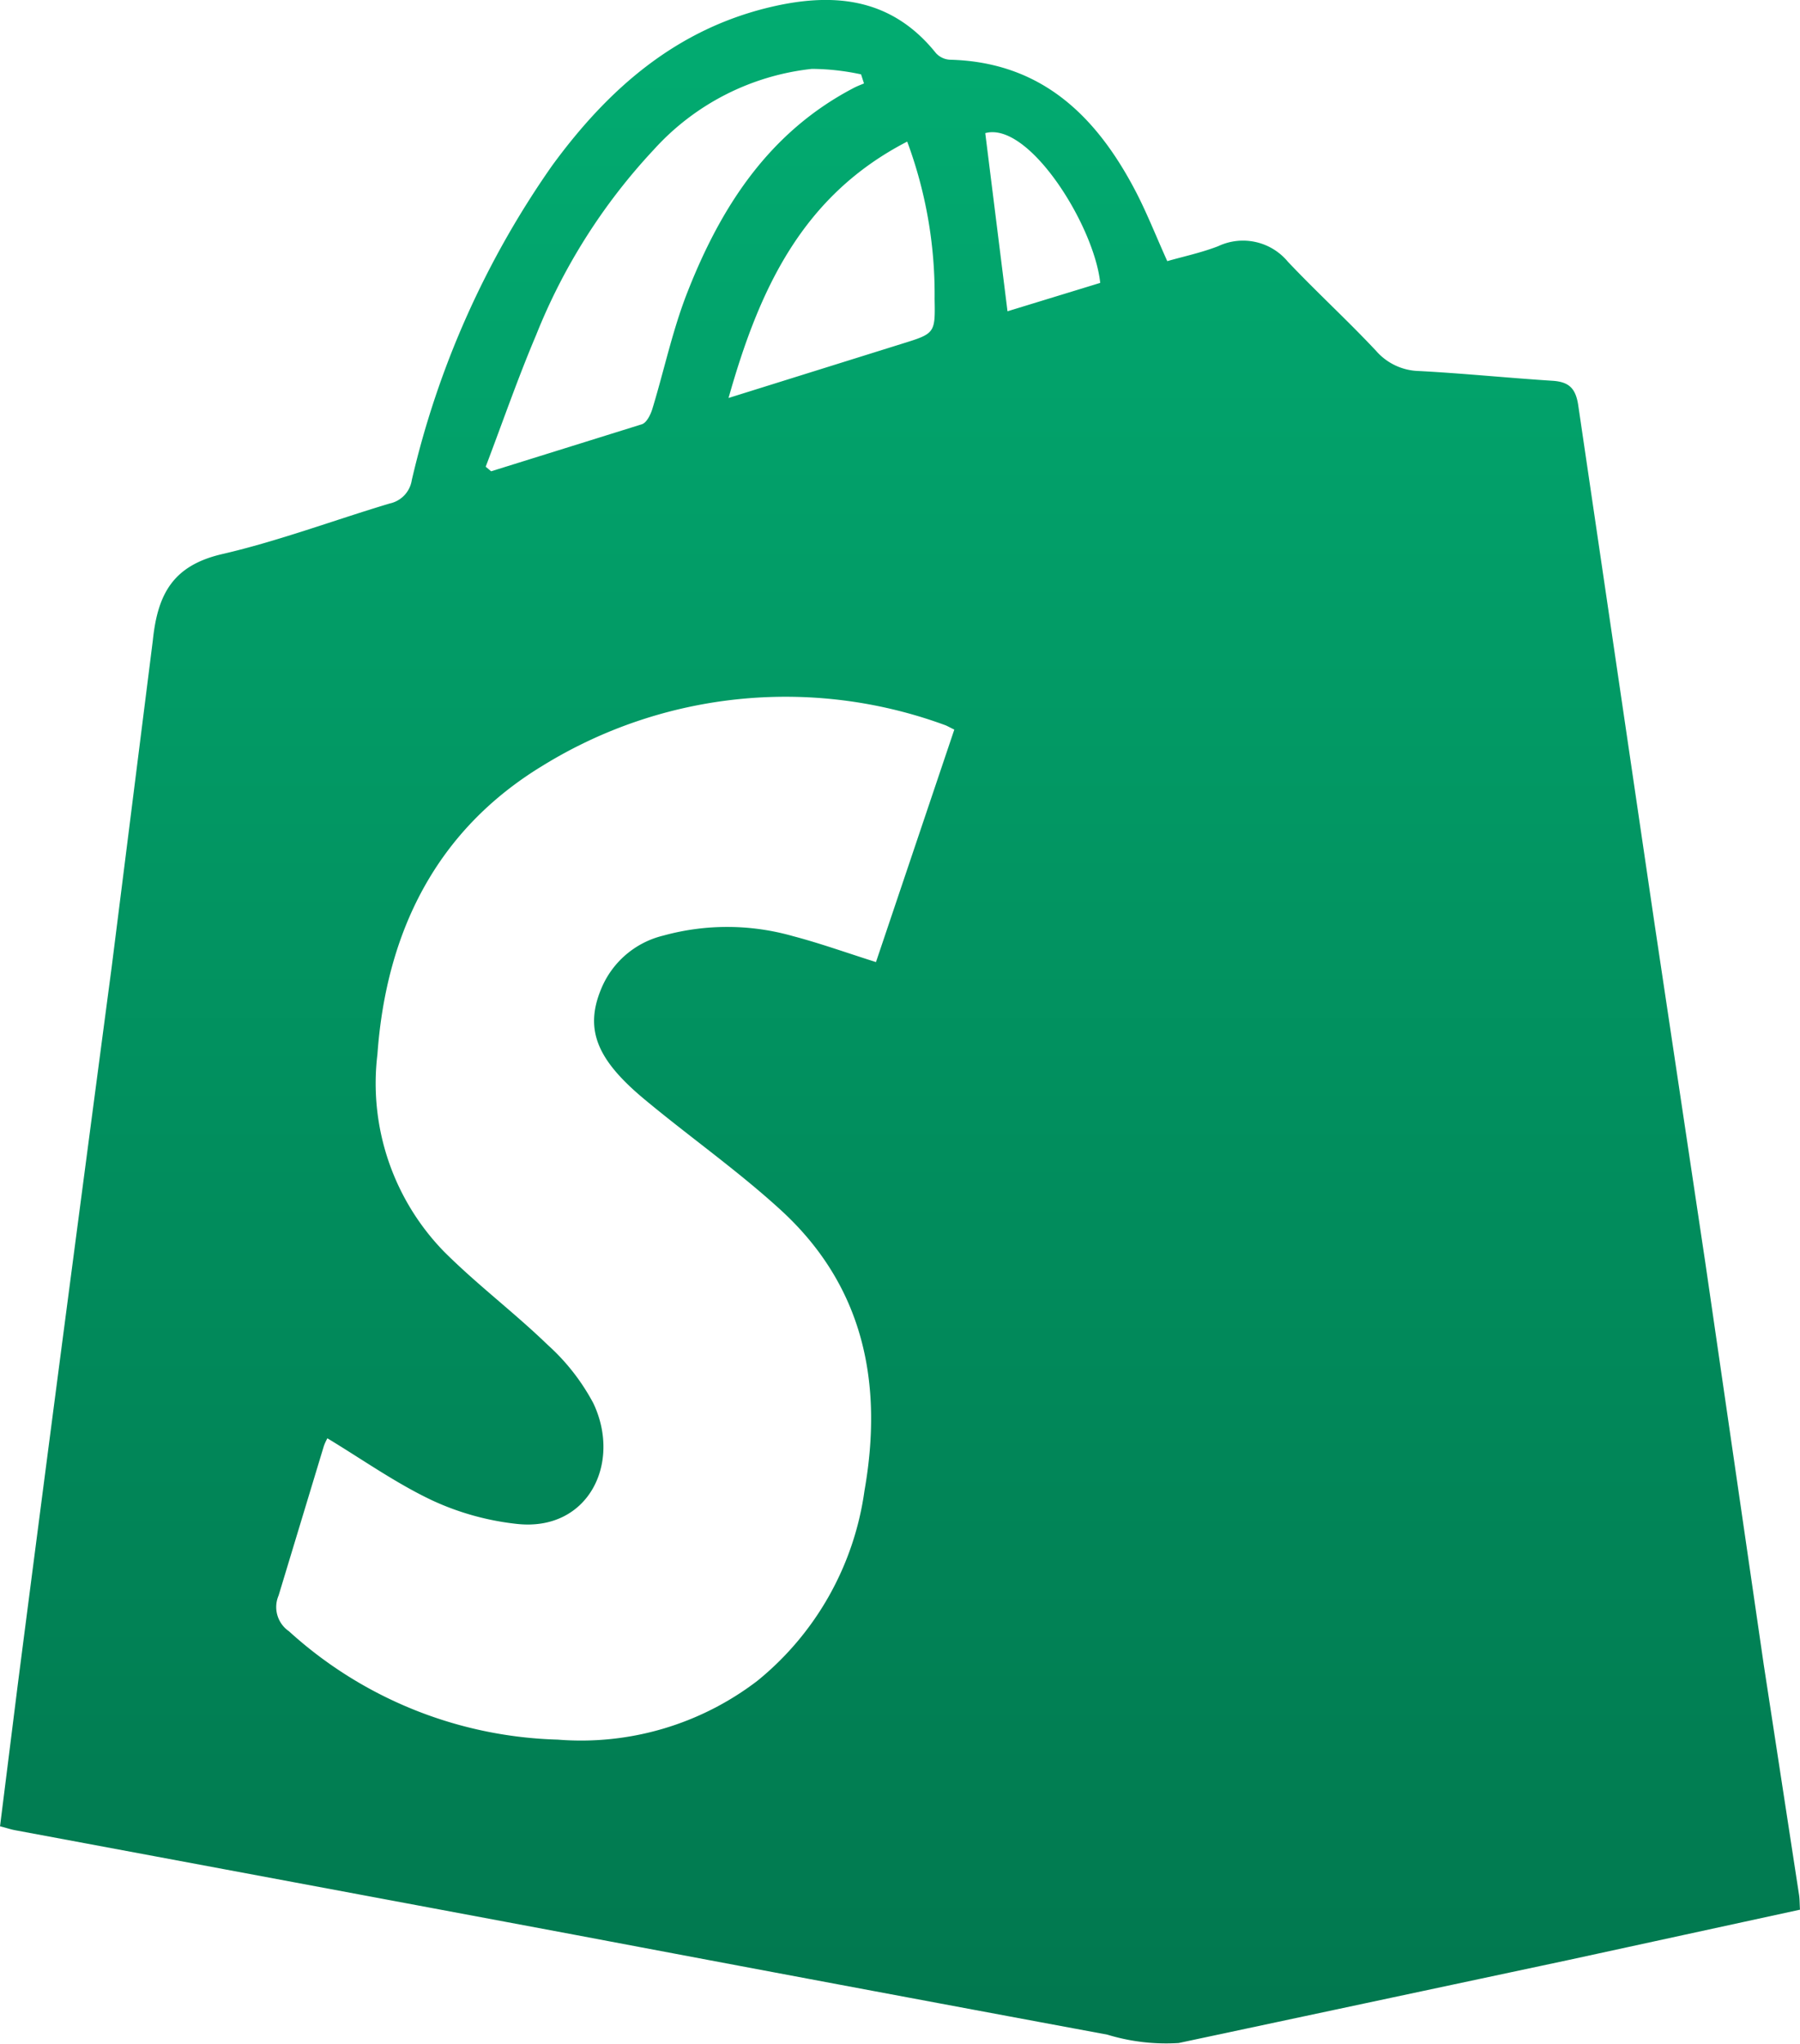 <svg xmlns="http://www.w3.org/2000/svg" width="72.275" height="82.057"  xmlns:v="https://vecta.io/nano"><defs><linearGradient id="A" x1=".5" x2=".5" y2="1"><stop offset="0" stop-color="#02ac71"/><stop offset="1" stop-color="#01774e"/></linearGradient><clipPath id="B"><path fill="url(#A)" d="M0 0h72.275v82.057H0z"/></clipPath></defs><g clip-path="url(#B)"><path d="M72.275 76.655l-9.272 2.015-15.675 3.337a8.07 8.07 0 0 1-2.867-.336q-10.7-1.989-21.388-4.009Q11.838 75.558.601 73.464c-.187-.035-.37-.1-.6-.156l.71-5.666q.814-6.313 1.639-12.625 1.061-8.1 2.133-16.19l1.654-13.125c.193-1.876.823-3.006 2.785-3.461 2.278-.527 4.484-1.36 6.73-2.032.461-.099.813-.474.883-.94a36.21 36.21 0 0 1 5.632-12.618c2.265-3.1 5.025-5.525 8.911-6.4 2.531-.568 4.774-.276 6.505 1.884.145.156.344.25.557.262 3.661.092 5.868 2.243 7.448 5.26.452.863.809 1.776 1.281 2.825.636-.182 1.361-.336 2.045-.6a2.34 2.34 0 0 1 2.8.626c1.152 1.217 2.393 2.352 3.539 3.575.436.501 1.062.795 1.726.81 1.786.094 3.567.277 5.352.391.67.043.942.3 1.043 1.006l3.069 20.846 2.03 13.548 2.346 16.136 1.418 9.241c.025.163.022.33.037.591M38.32 29.287c-.211-.1-.3-.159-.407-.193-5.338-1.948-11.274-1.346-16.112 1.634-4.277 2.591-6.292 6.671-6.646 11.59a9.68 9.68 0 0 0 2.669 7.917c1.318 1.318 2.822 2.448 4.163 3.745.747.67 1.369 1.466 1.84 2.352 1.135 2.4-.205 5.149-3.069 4.839-1.186-.128-2.344-.45-3.425-.955-1.448-.687-2.775-1.629-4.187-2.482-.056.099-.103.202-.142.309l-1.817 6c-.222.515-.049 1.116.413 1.434a16.72 16.72 0 0 0 10.795 4.352 11.65 11.65 0 0 0 8.016-2.361c2.349-1.906 3.886-4.634 4.3-7.63.76-4.312-.024-8.216-3.365-11.271-1.725-1.577-3.653-2.931-5.454-4.428-1.858-1.544-2.45-2.759-1.759-4.43.438-1.079 1.368-1.88 2.5-2.154a9.65 9.65 0 0 1 5.216.024c1.094.288 2.163.673 3.324 1.039l3.143-9.326M19.501 18.733l.219.185 6.054-1.888c.19-.062.349-.384.42-.617.471-1.543.805-3.137 1.389-4.635 1.348-3.457 3.289-6.478 6.718-8.259.126-.065.26-.114.391-.17l-.118-.364a9.61 9.61 0 0 0-1.973-.22 10.01 10.01 0 0 0-6.35 3.243 23.79 23.79 0 0 0-4.725 7.443c-.736 1.734-1.352 3.519-2.023 5.281M36.428 5.683c-4.233 2.181-5.948 5.949-7.175 10.292l6.92-2.163c1.368-.424 1.383-.417 1.354-1.815.023-2.154-.35-4.294-1.1-6.313m7.75 5.671c-.242-2.3-2.863-6.491-4.616-6.011l.893 7.151 3.724-1.14" fill="url(#A)"/></g></svg>
